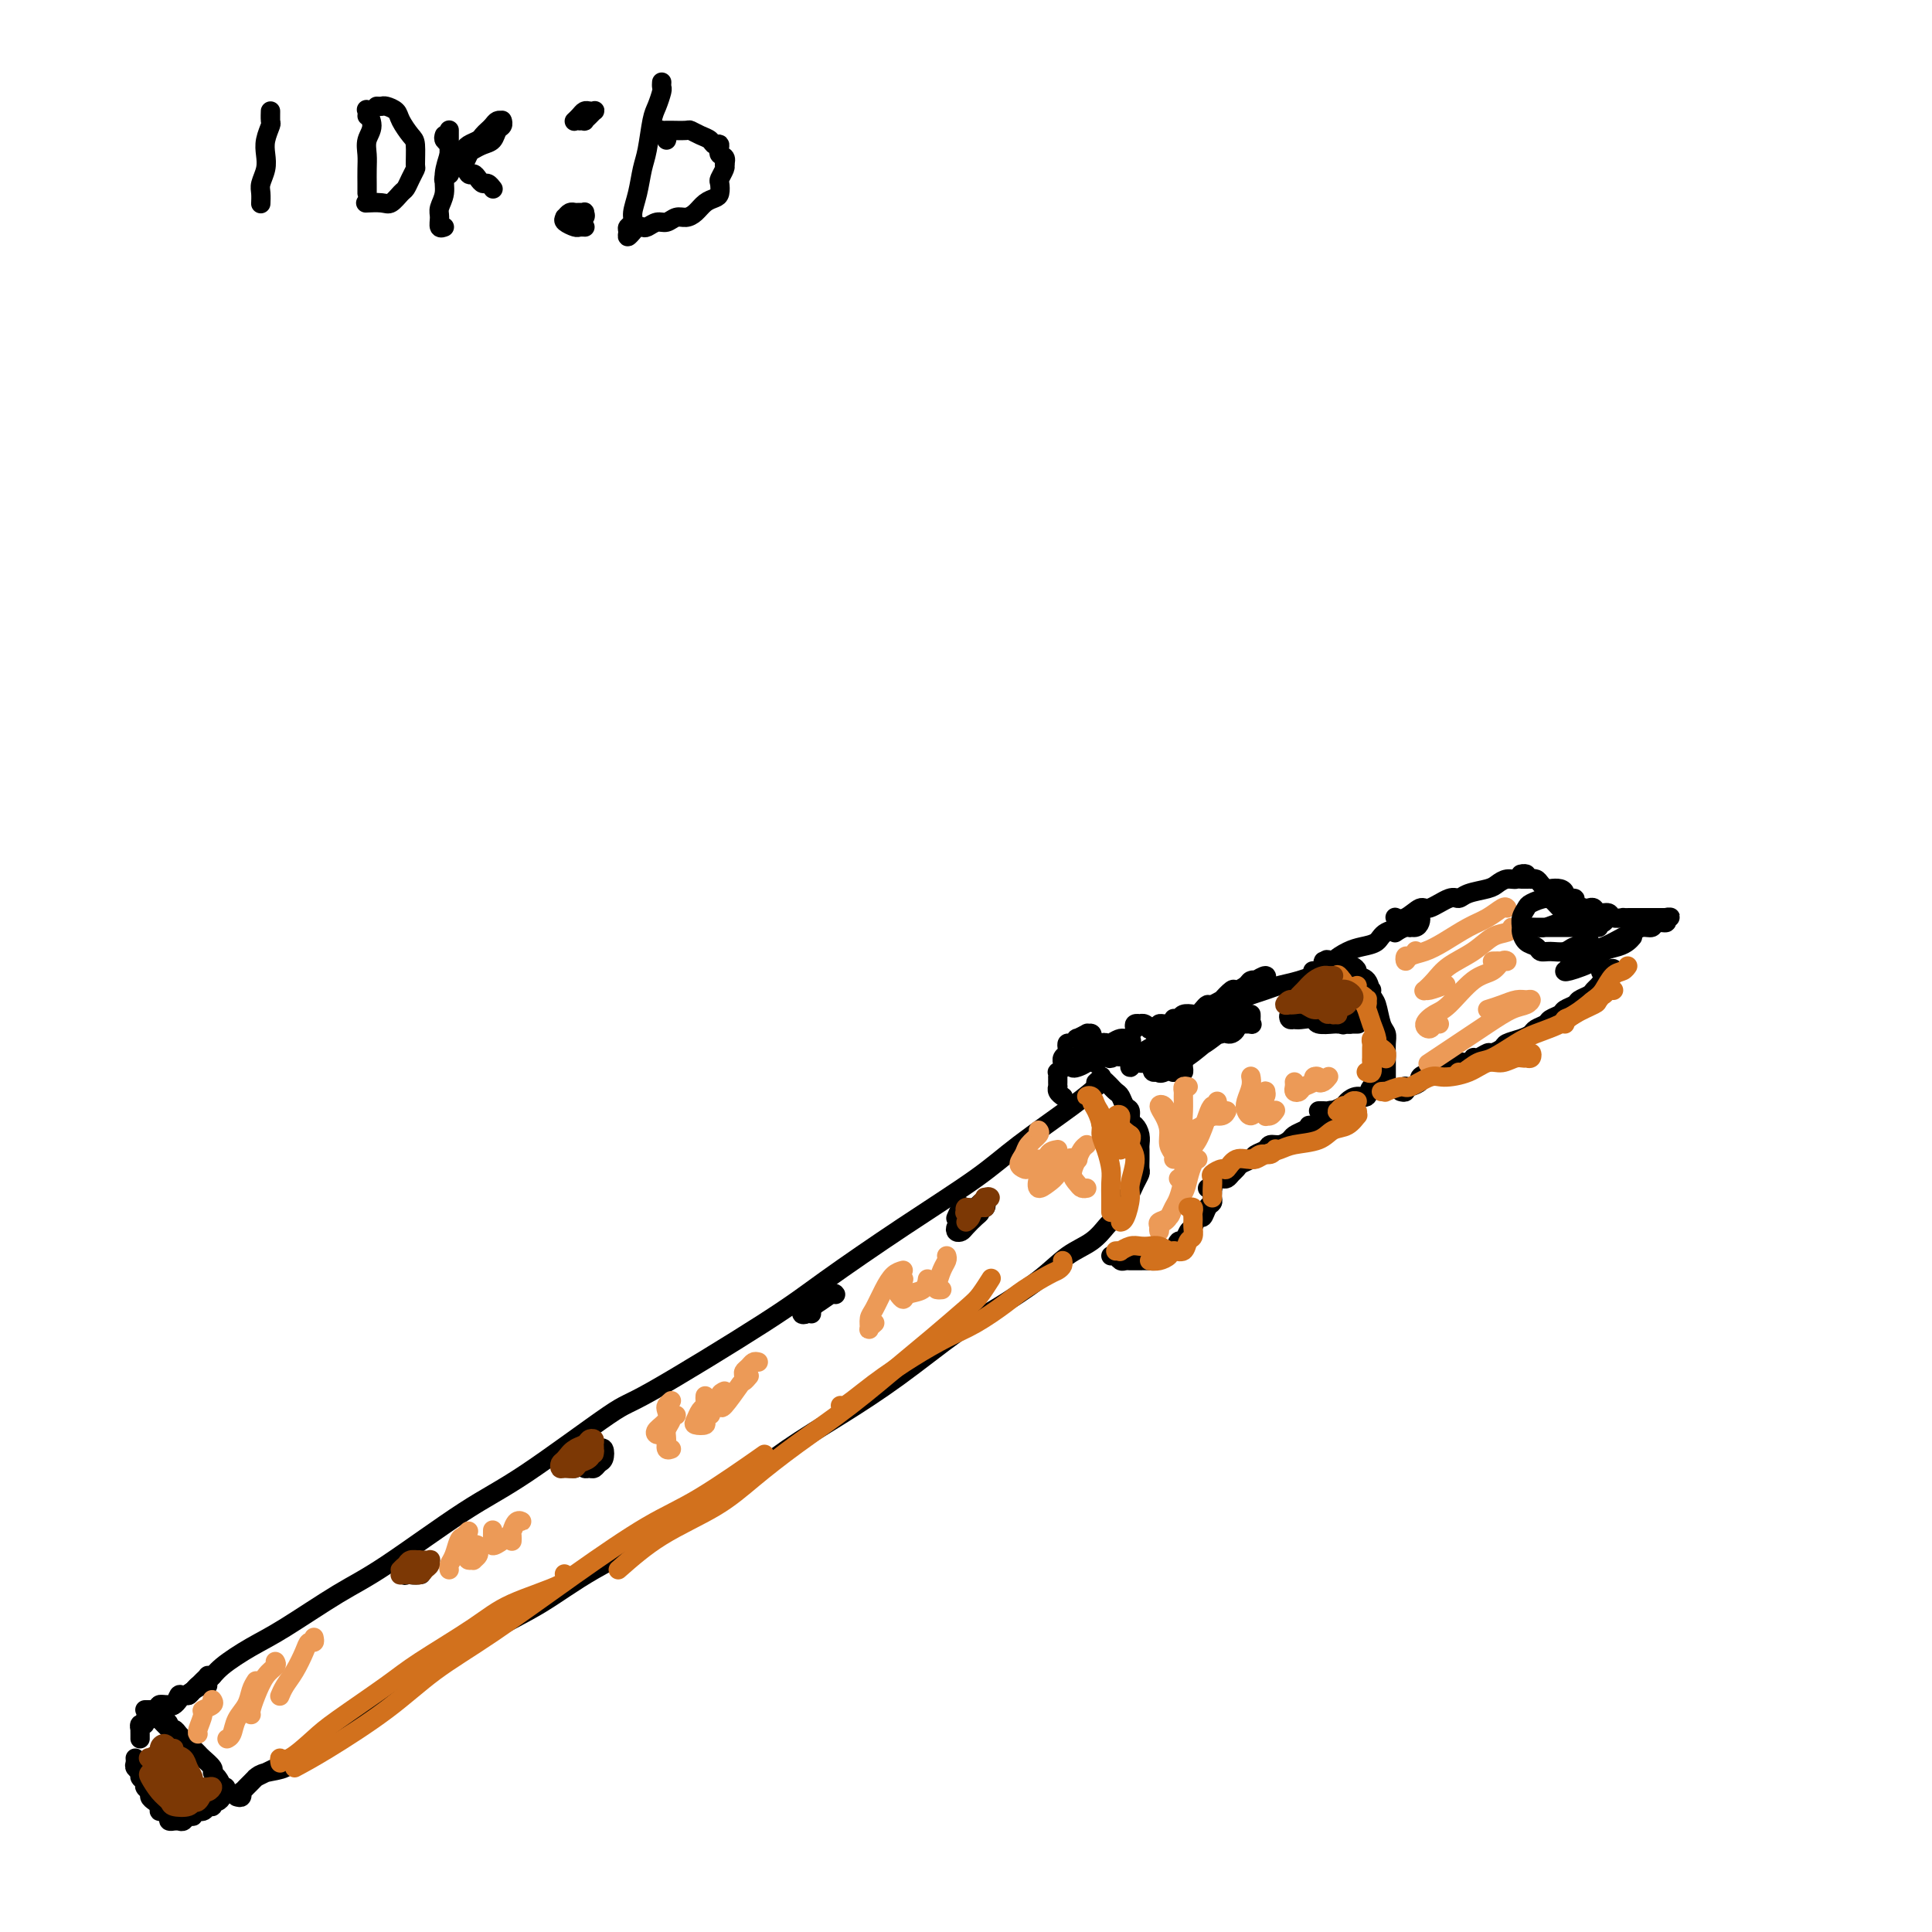<svg viewBox='0 0 400 400' version='1.1' xmlns='http://www.w3.org/2000/svg' xmlns:xlink='http://www.w3.org/1999/xlink'><g fill='none' stroke='rgb(0,0,0)' stroke-width='4' stroke-linecap='round' stroke-linejoin='round'><path d='M39,351c0.135,-0.260 0.270,-0.520 1,-1c0.730,-0.480 2.055,-1.181 3,-2c0.945,-0.819 1.509,-1.755 3,-3c1.491,-1.245 3.908,-2.797 6,-4c2.092,-1.203 3.860,-2.056 7,-4c3.140,-1.944 7.651,-4.977 11,-7c3.349,-2.023 5.537,-3.035 10,-6c4.463,-2.965 11.203,-7.884 16,-11c4.797,-3.116 7.653,-4.428 13,-8c5.347,-3.572 13.185,-9.403 17,-12c3.815,-2.597 3.607,-1.961 9,-5c5.393,-3.039 16.386,-9.754 23,-14c6.614,-4.246 8.849,-6.022 13,-9c4.151,-2.978 10.220,-7.159 16,-11c5.780,-3.841 11.273,-7.341 15,-10c3.727,-2.659 5.690,-4.476 9,-7c3.310,-2.524 7.968,-5.757 11,-8c3.032,-2.243 4.438,-3.498 5,-4c0.562,-0.502 0.281,-0.251 0,0'/><path d='M61,365c-0.261,-0.261 -0.521,-0.522 0,-1c0.521,-0.478 1.824,-1.175 3,-2c1.176,-0.825 2.225,-1.780 4,-3c1.775,-1.220 4.277,-2.704 6,-4c1.723,-1.296 2.666,-2.402 5,-4c2.334,-1.598 6.060,-3.687 10,-6c3.940,-2.313 8.094,-4.850 12,-7c3.906,-2.150 7.566,-3.914 11,-6c3.434,-2.086 6.644,-4.495 11,-7c4.356,-2.505 9.860,-5.106 15,-8c5.140,-2.894 9.917,-6.080 14,-9c4.083,-2.920 7.473,-5.573 11,-8c3.527,-2.427 7.191,-4.626 11,-7c3.809,-2.374 7.763,-4.922 12,-8c4.237,-3.078 8.755,-6.686 12,-9c3.245,-2.314 5.216,-3.334 8,-5c2.784,-1.666 6.382,-3.977 9,-6c2.618,-2.023 4.257,-3.758 6,-5c1.743,-1.242 3.591,-1.993 5,-3c1.409,-1.007 2.379,-2.271 3,-3c0.621,-0.729 0.892,-0.923 1,-1c0.108,-0.077 0.054,-0.039 0,0'/><path d='M232,252c0.024,-0.365 0.048,-0.730 0,-1c-0.048,-0.270 -0.167,-0.443 0,-1c0.167,-0.557 0.619,-1.496 1,-2c0.381,-0.504 0.691,-0.571 1,-1c0.309,-0.429 0.619,-1.218 1,-2c0.381,-0.782 0.834,-1.557 1,-2c0.166,-0.443 0.045,-0.555 0,-1c-0.045,-0.445 -0.015,-1.222 0,-2c0.015,-0.778 0.014,-1.555 0,-2c-0.014,-0.445 -0.041,-0.557 0,-1c0.041,-0.443 0.152,-1.217 0,-2c-0.152,-0.783 -0.566,-1.576 -1,-2c-0.434,-0.424 -0.890,-0.481 -1,-1c-0.110,-0.519 0.124,-1.502 0,-2c-0.124,-0.498 -0.607,-0.511 -1,-1c-0.393,-0.489 -0.696,-1.454 -1,-2c-0.304,-0.546 -0.607,-0.672 -1,-1c-0.393,-0.328 -0.875,-0.860 -1,-1c-0.125,-0.140 0.106,0.110 0,0c-0.106,-0.110 -0.551,-0.579 -1,-1c-0.449,-0.421 -0.904,-0.793 -1,-1c-0.096,-0.207 0.166,-0.248 0,0c-0.166,0.248 -0.762,0.785 -1,1c-0.238,0.215 -0.119,0.107 0,0'/><path d='M220,227c0.113,0.081 0.226,0.163 0,0c-0.226,-0.163 -0.793,-0.569 -1,-1c-0.207,-0.431 -0.056,-0.885 0,-1c0.056,-0.115 0.015,0.109 0,0c-0.015,-0.109 -0.005,-0.550 0,-1c0.005,-0.450 0.005,-0.908 0,-1c-0.005,-0.092 -0.016,0.182 0,0c0.016,-0.182 0.057,-0.818 0,-1c-0.057,-0.182 -0.212,0.092 0,0c0.212,-0.092 0.793,-0.550 1,-1c0.207,-0.450 0.042,-0.894 0,-1c-0.042,-0.106 0.041,0.125 0,0c-0.041,-0.125 -0.204,-0.607 0,-1c0.204,-0.393 0.777,-0.698 1,-1c0.223,-0.302 0.096,-0.602 0,-1c-0.096,-0.398 -0.162,-0.895 0,-1c0.162,-0.105 0.550,0.182 1,0c0.450,-0.182 0.962,-0.834 1,-1c0.038,-0.166 -0.396,0.156 0,0c0.396,-0.156 1.623,-0.788 2,-1c0.377,-0.212 -0.095,-0.005 0,0c0.095,0.005 0.756,-0.191 1,0c0.244,0.191 0.070,0.769 0,1c-0.070,0.231 -0.035,0.116 0,0'/><path d='M230,260c0.333,-0.113 0.667,-0.227 1,0c0.333,0.227 0.666,0.793 1,1c0.334,0.207 0.671,0.055 1,0c0.329,-0.055 0.652,-0.014 1,0c0.348,0.014 0.722,0.001 1,0c0.278,-0.001 0.459,0.009 1,0c0.541,-0.009 1.440,-0.039 2,0c0.560,0.039 0.780,0.146 1,0c0.220,-0.146 0.440,-0.545 1,-1c0.560,-0.455 1.459,-0.966 2,-1c0.541,-0.034 0.722,0.410 1,0c0.278,-0.410 0.652,-1.673 1,-2c0.348,-0.327 0.671,0.282 1,0c0.329,-0.282 0.665,-1.455 1,-2c0.335,-0.545 0.668,-0.460 1,-1c0.332,-0.540 0.663,-1.703 1,-2c0.337,-0.297 0.679,0.271 1,0c0.321,-0.271 0.622,-1.383 1,-2c0.378,-0.617 0.833,-0.740 1,-1c0.167,-0.260 0.046,-0.658 0,-1c-0.046,-0.342 -0.016,-0.627 0,-1c0.016,-0.373 0.018,-0.832 0,-1c-0.018,-0.168 -0.056,-0.045 0,0c0.056,0.045 0.207,0.012 0,0c-0.207,-0.012 -0.774,-0.003 -1,0c-0.226,0.003 -0.113,0.002 0,0'/><path d='M235,213c-0.119,-0.421 -0.238,-0.841 0,-1c0.238,-0.159 0.833,-0.056 1,0c0.167,0.056 -0.095,0.067 0,0c0.095,-0.067 0.547,-0.210 1,0c0.453,0.210 0.906,0.775 1,1c0.094,0.225 -0.171,0.112 0,0c0.171,-0.112 0.777,-0.222 1,0c0.223,0.222 0.064,0.778 0,1c-0.064,0.222 -0.032,0.111 0,0'/><path d='M240,213c-0.081,-0.425 -0.161,-0.850 0,-1c0.161,-0.150 0.564,-0.026 1,0c0.436,0.026 0.905,-0.044 1,0c0.095,0.044 -0.183,0.204 0,0c0.183,-0.204 0.826,-0.773 1,-1c0.174,-0.227 -0.122,-0.113 0,0c0.122,0.113 0.663,0.224 1,0c0.337,-0.224 0.472,-0.782 1,-1c0.528,-0.218 1.450,-0.096 2,0c0.550,0.096 0.730,0.165 1,0c0.270,-0.165 0.631,-0.564 1,-1c0.369,-0.436 0.747,-0.909 1,-1c0.253,-0.091 0.381,0.201 1,0c0.619,-0.201 1.728,-0.894 2,-1c0.272,-0.106 -0.292,0.374 0,0c0.292,-0.374 1.442,-1.603 2,-2c0.558,-0.397 0.526,0.039 1,0c0.474,-0.039 1.455,-0.551 2,-1c0.545,-0.449 0.654,-0.835 1,-1c0.346,-0.165 0.930,-0.111 1,0c0.070,0.111 -0.373,0.277 0,0c0.373,-0.277 1.562,-0.998 2,-1c0.438,-0.002 0.125,0.714 0,1c-0.125,0.286 -0.063,0.143 0,0'/><path d='M251,244c0.334,0.006 0.667,0.013 1,0c0.333,-0.013 0.665,-0.045 1,0c0.335,0.045 0.671,0.167 1,0c0.329,-0.167 0.650,-0.622 1,-1c0.350,-0.378 0.728,-0.678 1,-1c0.272,-0.322 0.439,-0.665 1,-1c0.561,-0.335 1.515,-0.663 2,-1c0.485,-0.337 0.501,-0.682 1,-1c0.499,-0.318 1.481,-0.610 2,-1c0.519,-0.390 0.576,-0.878 1,-1c0.424,-0.122 1.215,0.122 2,0c0.785,-0.122 1.563,-0.610 2,-1c0.437,-0.390 0.532,-0.683 1,-1c0.468,-0.317 1.310,-0.658 2,-1c0.690,-0.342 1.229,-0.684 2,-1c0.771,-0.316 1.773,-0.607 2,-1c0.227,-0.393 -0.320,-0.890 0,-1c0.320,-0.110 1.508,0.167 2,0c0.492,-0.167 0.289,-0.777 0,-1c-0.289,-0.223 -0.665,-0.060 -1,0c-0.335,0.060 -0.629,0.016 -1,0c-0.371,-0.016 -0.820,-0.005 -1,0c-0.180,0.005 -0.090,0.002 0,0'/><path d='M243,222c-0.083,0.006 -0.166,0.012 0,0c0.166,-0.012 0.580,-0.041 1,0c0.420,0.041 0.844,0.152 1,0c0.156,-0.152 0.043,-0.566 0,-1c-0.043,-0.434 -0.016,-0.888 0,-1c0.016,-0.112 0.019,0.118 0,0c-0.019,-0.118 -0.061,-0.583 0,-1c0.061,-0.417 0.226,-0.788 0,-1c-0.226,-0.212 -0.841,-0.267 -1,0c-0.159,0.267 0.140,0.856 0,1c-0.140,0.144 -0.718,-0.157 -1,0c-0.282,0.157 -0.268,0.773 0,1c0.268,0.227 0.791,0.065 1,0c0.209,-0.065 0.105,-0.032 0,0'/><path d='M257,212c-0.288,0.000 -0.577,0.000 -1,0c-0.423,-0.000 -0.982,-0.000 -1,0c-0.018,0.000 0.503,0.001 1,0c0.497,-0.001 0.970,-0.003 1,0c0.030,0.003 -0.384,0.011 0,0c0.384,-0.011 1.567,-0.041 2,0c0.433,0.041 0.116,0.155 0,0c-0.116,-0.155 -0.031,-0.577 0,-1c0.031,-0.423 0.008,-0.845 0,-1c-0.008,-0.155 -0.002,-0.042 0,0c0.002,0.042 0.001,0.012 0,0c-0.001,-0.012 -0.000,-0.006 0,0'/><path d='M272,207c0.032,-0.536 0.064,-1.072 0,-1c-0.064,0.072 -0.224,0.751 0,1c0.224,0.249 0.833,0.069 1,0c0.167,-0.069 -0.109,-0.025 0,0c0.109,0.025 0.604,0.033 1,0c0.396,-0.033 0.695,-0.106 1,0c0.305,0.106 0.616,0.393 1,0c0.384,-0.393 0.842,-1.464 1,-2c0.158,-0.536 0.015,-0.537 0,-1c-0.015,-0.463 0.097,-1.389 0,-2c-0.097,-0.611 -0.404,-0.908 -1,-1c-0.596,-0.092 -1.480,0.021 -2,0c-0.520,-0.021 -0.677,-0.177 -1,0c-0.323,0.177 -0.811,0.688 -1,1c-0.189,0.312 -0.080,0.424 0,1c0.080,0.576 0.130,1.617 0,2c-0.130,0.383 -0.442,0.110 0,0c0.442,-0.110 1.636,-0.057 2,0c0.364,0.057 -0.103,0.117 0,0c0.103,-0.117 0.775,-0.411 1,-1c0.225,-0.589 0.004,-1.474 0,-2c-0.004,-0.526 0.208,-0.692 0,-1c-0.208,-0.308 -0.836,-0.758 -1,-1c-0.164,-0.242 0.138,-0.276 0,0c-0.138,0.276 -0.714,0.861 -1,1c-0.286,0.139 -0.283,-0.169 0,0c0.283,0.169 0.845,0.815 1,1c0.155,0.185 -0.099,-0.090 0,0c0.099,0.090 0.549,0.545 1,1'/><path d='M275,203c0.744,0.044 1.103,0.156 1,0c-0.103,-0.156 -0.667,-0.578 -1,-1c-0.333,-0.422 -0.436,-0.844 -1,-1c-0.564,-0.156 -1.590,-0.044 -2,0c-0.410,0.044 -0.205,0.022 0,0'/><path d='M254,214c0.314,0.077 0.628,0.154 1,0c0.372,-0.154 0.800,-0.537 1,-1c0.200,-0.463 0.170,-1.004 0,-1c-0.170,0.004 -0.481,0.554 -1,1c-0.519,0.446 -1.246,0.787 -2,1c-0.754,0.213 -1.535,0.296 -3,1c-1.465,0.704 -3.615,2.027 -5,3c-1.385,0.973 -2.004,1.594 -3,2c-0.996,0.406 -2.369,0.596 -3,1c-0.631,0.404 -0.519,1.021 0,1c0.519,-0.021 1.445,-0.682 2,-1c0.555,-0.318 0.740,-0.295 2,-1c1.260,-0.705 3.596,-2.140 5,-3c1.404,-0.860 1.877,-1.146 3,-2c1.123,-0.854 2.898,-2.275 4,-3c1.102,-0.725 1.532,-0.754 2,-1c0.468,-0.246 0.974,-0.707 1,-1c0.026,-0.293 -0.429,-0.416 -1,0c-0.571,0.416 -1.259,1.373 -2,2c-0.741,0.627 -1.534,0.924 -3,2c-1.466,1.076 -3.604,2.929 -5,4c-1.396,1.071 -2.050,1.359 -3,2c-0.950,0.641 -2.195,1.633 -3,2c-0.805,0.367 -1.168,0.107 -1,0c0.168,-0.107 0.867,-0.063 1,0c0.133,0.063 -0.300,0.143 1,-1c1.300,-1.143 4.335,-3.511 6,-5c1.665,-1.489 1.962,-2.100 3,-3c1.038,-0.900 2.818,-2.088 4,-3c1.182,-0.912 1.766,-1.546 2,-2c0.234,-0.454 0.117,-0.727 0,-1'/><path d='M257,207c2.158,-2.481 -0.447,-1.184 -2,0c-1.553,1.184 -2.055,2.253 -3,3c-0.945,0.747 -2.334,1.171 -4,2c-1.666,0.829 -3.609,2.062 -5,3c-1.391,0.938 -2.229,1.580 -3,2c-0.771,0.420 -1.473,0.618 -2,1c-0.527,0.382 -0.878,0.947 -1,1c-0.122,0.053 -0.015,-0.405 1,-1c1.015,-0.595 2.938,-1.327 4,-2c1.062,-0.673 1.264,-1.288 2,-2c0.736,-0.712 2.006,-1.520 3,-2c0.994,-0.480 1.712,-0.630 2,-1c0.288,-0.370 0.146,-0.959 0,-1c-0.146,-0.041 -0.294,0.466 -1,1c-0.706,0.534 -1.968,1.094 -3,2c-1.032,0.906 -1.832,2.157 -3,3c-1.168,0.843 -2.703,1.279 -4,2c-1.297,0.721 -2.356,1.726 -3,2c-0.644,0.274 -0.874,-0.183 -1,0c-0.126,0.183 -0.150,1.006 0,1c0.150,-0.006 0.474,-0.842 1,-1c0.526,-0.158 1.256,0.360 2,0c0.744,-0.360 1.503,-1.599 2,-2c0.497,-0.401 0.734,0.035 1,0c0.266,-0.035 0.563,-0.543 1,-1c0.437,-0.457 1.015,-0.865 1,-1c-0.015,-0.135 -0.623,0.002 -1,0c-0.377,-0.002 -0.524,-0.145 -1,0c-0.476,0.145 -1.282,0.577 -2,1c-0.718,0.423 -1.348,0.835 -2,1c-0.652,0.165 -1.326,0.082 -2,0'/><path d='M234,218c-3.890,1.640 -2.115,0.239 -2,0c0.115,-0.239 -1.430,0.684 -2,1c-0.570,0.316 -0.165,0.024 0,0c0.165,-0.024 0.090,0.219 0,0c-0.090,-0.219 -0.195,-0.900 0,-1c0.195,-0.100 0.690,0.380 1,0c0.310,-0.380 0.434,-1.619 1,-2c0.566,-0.381 1.572,0.096 2,0c0.428,-0.096 0.277,-0.765 0,-1c-0.277,-0.235 -0.679,-0.036 -1,0c-0.321,0.036 -0.562,-0.092 -1,0c-0.438,0.092 -1.075,0.403 -2,1c-0.925,0.597 -2.138,1.480 -3,2c-0.862,0.520 -1.372,0.676 -2,1c-0.628,0.324 -1.373,0.816 -2,1c-0.627,0.184 -1.135,0.060 -1,0c0.135,-0.060 0.914,-0.057 1,0c0.086,0.057 -0.522,0.170 0,0c0.522,-0.170 2.175,-0.621 3,-1c0.825,-0.379 0.821,-0.687 1,-1c0.179,-0.313 0.540,-0.631 1,-1c0.460,-0.369 1.021,-0.789 1,-1c-0.021,-0.211 -0.622,-0.211 -1,0c-0.378,0.211 -0.533,0.635 -1,1c-0.467,0.365 -1.247,0.673 -2,1c-0.753,0.327 -1.478,0.674 -2,1c-0.522,0.326 -0.842,0.632 -1,1c-0.158,0.368 -0.156,0.800 0,1c0.156,0.200 0.465,0.169 1,0c0.535,-0.169 1.296,-0.477 2,-1c0.704,-0.523 1.352,-1.262 2,-2'/><path d='M227,218c0.999,-0.461 0.996,-0.613 1,-1c0.004,-0.387 0.015,-1.007 0,-1c-0.015,0.007 -0.057,0.643 0,1c0.057,0.357 0.211,0.436 0,1c-0.211,0.564 -0.788,1.613 -1,2c-0.212,0.387 -0.061,0.110 0,0c0.061,-0.110 0.030,-0.055 0,0'/><path d='M203,250c0.397,0.106 0.793,0.212 1,0c0.207,-0.212 0.224,-0.744 0,-1c-0.224,-0.256 -0.691,-0.238 -1,0c-0.309,0.238 -0.462,0.694 -1,1c-0.538,0.306 -1.461,0.461 -2,1c-0.539,0.539 -0.692,1.463 -1,2c-0.308,0.537 -0.769,0.687 -1,1c-0.231,0.313 -0.230,0.789 0,1c0.230,0.211 0.689,0.158 1,0c0.311,-0.158 0.474,-0.421 1,-1c0.526,-0.579 1.416,-1.475 2,-2c0.584,-0.525 0.861,-0.679 1,-1c0.139,-0.321 0.139,-0.811 0,-1c-0.139,-0.189 -0.416,-0.078 -1,0c-0.584,0.078 -1.476,0.124 -2,0c-0.524,-0.124 -0.679,-0.418 -1,0c-0.321,0.418 -0.806,1.548 -1,2c-0.194,0.452 -0.097,0.226 0,0'/><path d='M173,268c-0.134,-0.204 -0.268,-0.408 -1,0c-0.732,0.408 -2.064,1.427 -3,2c-0.936,0.573 -1.478,0.701 -2,1c-0.522,0.299 -1.026,0.771 -1,1c0.026,0.229 0.581,0.215 1,0c0.419,-0.215 0.701,-0.632 1,-1c0.299,-0.368 0.613,-0.688 1,-1c0.387,-0.312 0.846,-0.617 1,-1c0.154,-0.383 0.003,-0.846 0,-1c-0.003,-0.154 0.143,-0.000 0,0c-0.143,0.000 -0.574,-0.154 -1,0c-0.426,0.154 -0.846,0.616 -1,1c-0.154,0.384 -0.041,0.691 0,1c0.041,0.309 0.011,0.622 0,1c-0.011,0.378 -0.003,0.822 0,1c0.003,0.178 0.002,0.089 0,0'/><path d='M125,302c-0.026,-0.429 -0.053,-0.858 0,-1c0.053,-0.142 0.185,0.004 0,0c-0.185,-0.004 -0.688,-0.159 -1,0c-0.312,0.159 -0.435,0.632 -1,1c-0.565,0.368 -1.574,0.631 -2,1c-0.426,0.369 -0.268,0.843 0,1c0.268,0.157 0.647,-0.004 1,0c0.353,0.004 0.680,0.173 1,0c0.320,-0.173 0.634,-0.687 1,-1c0.366,-0.313 0.785,-0.425 1,-1c0.215,-0.575 0.227,-1.611 0,-2c-0.227,-0.389 -0.691,-0.130 -1,0c-0.309,0.130 -0.461,0.129 -1,0c-0.539,-0.129 -1.465,-0.388 -2,0c-0.535,0.388 -0.680,1.424 -1,2c-0.320,0.576 -0.817,0.694 -1,1c-0.183,0.306 -0.052,0.802 0,1c0.052,0.198 0.026,0.099 0,0'/><path d='M87,323c-0.340,-0.091 -0.681,-0.181 -1,0c-0.319,0.181 -0.618,0.634 -1,1c-0.382,0.366 -0.849,0.645 -1,1c-0.151,0.355 0.012,0.785 0,1c-0.012,0.215 -0.200,0.215 0,0c0.200,-0.215 0.787,-0.646 1,-1c0.213,-0.354 0.053,-0.632 0,-1c-0.053,-0.368 -0.000,-0.828 0,-1c0.000,-0.172 -0.053,-0.057 0,0c0.053,0.057 0.212,0.058 0,0c-0.212,-0.058 -0.795,-0.173 -1,0c-0.205,0.173 -0.030,0.635 0,1c0.030,0.365 -0.083,0.634 0,1c0.083,0.366 0.362,0.830 1,1c0.638,0.170 1.633,0.046 2,0c0.367,-0.046 0.105,-0.013 0,0c-0.105,0.013 -0.052,0.007 0,0'/><path d='M44,347c-0.455,0.032 -0.909,0.064 -1,0c-0.091,-0.064 0.183,-0.225 0,0c-0.183,0.225 -0.823,0.835 -1,1c-0.177,0.165 0.107,-0.114 0,0c-0.107,0.114 -0.606,0.622 -1,1c-0.394,0.378 -0.683,0.627 -1,1c-0.317,0.373 -0.662,0.870 -1,1c-0.338,0.130 -0.668,-0.109 -1,0c-0.332,0.109 -0.667,0.564 -1,1c-0.333,0.436 -0.663,0.853 -1,1c-0.337,0.147 -0.682,0.025 -1,0c-0.318,-0.025 -0.611,0.046 -1,0c-0.389,-0.046 -0.874,-0.208 -1,0c-0.126,0.208 0.106,0.788 0,1c-0.106,0.212 -0.551,0.057 -1,0c-0.449,-0.057 -0.904,-0.015 -1,0c-0.096,0.015 0.166,0.004 0,0c-0.166,-0.004 -0.762,-0.001 -1,0c-0.238,0.001 -0.119,0.001 0,0'/><path d='M43,349c-0.449,-0.006 -0.897,-0.011 -1,0c-0.103,0.011 0.141,0.039 0,0c-0.141,-0.039 -0.667,-0.147 -1,0c-0.333,0.147 -0.472,0.547 -1,1c-0.528,0.453 -1.446,0.959 -2,1c-0.554,0.041 -0.745,-0.382 -1,0c-0.255,0.382 -0.575,1.569 -1,2c-0.425,0.431 -0.954,0.105 -1,0c-0.046,-0.105 0.390,0.009 0,0c-0.390,-0.009 -1.606,-0.142 -2,0c-0.394,0.142 0.034,0.559 0,1c-0.034,0.441 -0.530,0.907 -1,1c-0.470,0.093 -0.914,-0.186 -1,0c-0.086,0.186 0.187,0.839 0,1c-0.187,0.161 -0.835,-0.168 -1,0c-0.165,0.168 0.152,0.832 0,1c-0.152,0.168 -0.773,-0.162 -1,0c-0.227,0.162 -0.061,0.814 0,1c0.061,0.186 0.016,-0.094 0,0c-0.016,0.094 -0.004,0.564 0,1c0.004,0.436 0.001,0.839 0,1c-0.001,0.161 -0.001,0.081 0,0'/><path d='M28,364c0.033,0.333 0.065,0.667 0,1c-0.065,0.333 -0.229,0.667 0,1c0.229,0.333 0.850,0.667 1,1c0.150,0.333 -0.171,0.667 0,1c0.171,0.333 0.833,0.667 1,1c0.167,0.333 -0.162,0.666 0,1c0.162,0.334 0.813,0.668 1,1c0.187,0.332 -0.091,0.663 0,1c0.091,0.337 0.550,0.682 1,1c0.450,0.318 0.890,0.611 1,1c0.110,0.389 -0.110,0.875 0,1c0.110,0.125 0.551,-0.110 1,0c0.449,0.110 0.908,0.565 1,1c0.092,0.435 -0.183,0.850 0,1c0.183,0.150 0.822,0.036 1,0c0.178,-0.036 -0.106,0.005 0,0c0.106,-0.005 0.601,-0.058 1,0c0.399,0.058 0.702,0.227 1,0c0.298,-0.227 0.590,-0.849 1,-1c0.410,-0.151 0.937,0.171 1,0c0.063,-0.171 -0.338,-0.834 0,-1c0.338,-0.166 1.414,0.167 2,0c0.586,-0.167 0.683,-0.832 1,-1c0.317,-0.168 0.856,0.162 1,0c0.144,-0.162 -0.106,-0.817 0,-1c0.106,-0.183 0.567,0.104 1,0c0.433,-0.104 0.838,-0.601 1,-1c0.162,-0.399 0.081,-0.699 0,-1'/><path d='M46,371c1.536,-1.183 0.375,-1.142 0,-1c-0.375,0.142 0.036,0.385 0,0c-0.036,-0.385 -0.520,-1.399 -1,-2c-0.480,-0.601 -0.955,-0.791 -1,-1c-0.045,-0.209 0.339,-0.437 0,-1c-0.339,-0.563 -1.400,-1.460 -2,-2c-0.600,-0.540 -0.738,-0.722 -1,-1c-0.262,-0.278 -0.647,-0.653 -1,-1c-0.353,-0.347 -0.673,-0.667 -1,-1c-0.327,-0.333 -0.661,-0.681 -1,-1c-0.339,-0.319 -0.682,-0.611 -1,-1c-0.318,-0.389 -0.611,-0.874 -1,-1c-0.389,-0.126 -0.876,0.109 -1,0c-0.124,-0.109 0.113,-0.562 0,-1c-0.113,-0.438 -0.577,-0.860 -1,-1c-0.423,-0.140 -0.807,0.001 -1,0c-0.193,-0.001 -0.196,-0.145 0,0c0.196,0.145 0.591,0.577 1,1c0.409,0.423 0.831,0.835 1,1c0.169,0.165 0.084,0.082 0,0'/><path d='M49,372c0.416,0.120 0.833,0.239 1,0c0.167,-0.239 0.086,-0.838 0,-1c-0.086,-0.162 -0.177,0.111 0,0c0.177,-0.111 0.622,-0.606 1,-1c0.378,-0.394 0.690,-0.686 1,-1c0.310,-0.314 0.618,-0.650 1,-1c0.382,-0.350 0.839,-0.713 2,-1c1.161,-0.287 3.024,-0.496 4,-1c0.976,-0.504 1.063,-1.302 2,-2c0.937,-0.698 2.725,-1.298 4,-2c1.275,-0.702 2.038,-1.508 3,-2c0.962,-0.492 2.124,-0.669 3,-1c0.876,-0.331 1.468,-0.816 2,-1c0.532,-0.184 1.005,-0.068 1,0c-0.005,0.068 -0.489,0.087 -1,0c-0.511,-0.087 -1.050,-0.280 -2,0c-0.950,0.280 -2.311,1.031 -4,2c-1.689,0.969 -3.706,2.154 -5,3c-1.294,0.846 -1.863,1.351 -3,2c-1.137,0.649 -2.841,1.442 -4,2c-1.159,0.558 -1.774,0.881 -2,1c-0.226,0.119 -0.065,0.034 0,0c0.065,-0.034 0.032,-0.017 0,0'/><path d='M253,209c-0.058,-0.416 -0.115,-0.832 0,-1c0.115,-0.168 0.404,-0.086 1,0c0.596,0.086 1.499,0.178 2,0c0.501,-0.178 0.600,-0.624 1,-1c0.400,-0.376 1.102,-0.681 2,-1c0.898,-0.319 1.993,-0.651 3,-1c1.007,-0.349 1.925,-0.713 3,-1c1.075,-0.287 2.307,-0.497 4,-1c1.693,-0.503 3.847,-1.300 5,-2c1.153,-0.700 1.304,-1.304 2,-2c0.696,-0.696 1.938,-1.483 3,-2c1.062,-0.517 1.944,-0.765 3,-1c1.056,-0.235 2.286,-0.458 3,-1c0.714,-0.542 0.913,-1.404 2,-2c1.087,-0.596 3.062,-0.928 4,-1c0.938,-0.072 0.837,0.114 1,0c0.163,-0.114 0.588,-0.529 1,-1c0.412,-0.471 0.811,-0.998 1,-1c0.189,-0.002 0.170,0.522 0,1c-0.170,0.478 -0.489,0.912 -1,1c-0.511,0.088 -1.215,-0.169 -2,0c-0.785,0.169 -1.653,0.762 -2,1c-0.347,0.238 -0.174,0.119 0,0'/><path d='M268,211c-0.389,0.105 -0.778,0.211 -1,0c-0.222,-0.211 -0.276,-0.737 0,-1c0.276,-0.263 0.884,-0.263 1,0c0.116,0.263 -0.260,0.788 0,1c0.260,0.212 1.155,0.109 2,0c0.845,-0.109 1.641,-0.225 2,0c0.359,0.225 0.280,0.792 1,1c0.720,0.208 2.239,0.056 3,0c0.761,-0.056 0.764,-0.015 1,0c0.236,0.015 0.705,0.004 1,0c0.295,-0.004 0.416,-0.001 1,0c0.584,0.001 1.632,0.001 2,0c0.368,-0.001 0.057,-0.003 0,0c-0.057,0.003 0.139,0.011 0,0c-0.139,-0.011 -0.614,-0.039 -1,0c-0.386,0.039 -0.683,0.147 -1,0c-0.317,-0.147 -0.655,-0.547 -1,-1c-0.345,-0.453 -0.695,-0.958 -1,-1c-0.305,-0.042 -0.563,0.380 -1,0c-0.437,-0.380 -1.053,-1.563 -1,-2c0.053,-0.437 0.776,-0.128 1,0c0.224,0.128 -0.052,0.074 0,0c0.052,-0.074 0.431,-0.167 1,0c0.569,0.167 1.326,0.596 2,1c0.674,0.404 1.264,0.785 2,1c0.736,0.215 1.618,0.266 2,0c0.382,-0.266 0.265,-0.847 0,-1c-0.265,-0.153 -0.679,0.124 -1,0c-0.321,-0.124 -0.548,-0.649 -1,-1c-0.452,-0.351 -1.129,-0.529 -2,-1c-0.871,-0.471 -1.935,-1.236 -3,-2'/><path d='M276,205c-1.257,-0.744 -0.898,-0.103 -1,0c-0.102,0.103 -0.665,-0.333 -1,0c-0.335,0.333 -0.443,1.435 0,2c0.443,0.565 1.438,0.595 2,1c0.562,0.405 0.690,1.186 1,2c0.310,0.814 0.803,1.661 1,2c0.197,0.339 0.099,0.169 0,0'/><path d='M271,233c0.366,-0.054 0.732,-0.109 1,0c0.268,0.109 0.438,0.380 1,0c0.562,-0.380 1.515,-1.413 2,-2c0.485,-0.587 0.501,-0.730 1,-1c0.499,-0.270 1.480,-0.669 2,-1c0.520,-0.331 0.578,-0.595 1,-1c0.422,-0.405 1.208,-0.949 2,-1c0.792,-0.051 1.589,0.393 2,0c0.411,-0.393 0.436,-1.622 1,-2c0.564,-0.378 1.667,0.095 2,0c0.333,-0.095 -0.103,-0.756 0,-1c0.103,-0.244 0.744,-0.070 1,0c0.256,0.070 0.128,0.035 0,0'/><path d='M287,223c-0.000,-0.470 -0.000,-0.941 0,-1c0.000,-0.059 0.001,0.293 0,0c-0.001,-0.293 -0.003,-1.231 0,-2c0.003,-0.769 0.012,-1.369 0,-2c-0.012,-0.631 -0.045,-1.294 0,-2c0.045,-0.706 0.168,-1.453 0,-2c-0.168,-0.547 -0.627,-0.892 -1,-2c-0.373,-1.108 -0.659,-2.979 -1,-4c-0.341,-1.021 -0.735,-1.191 -1,-2c-0.265,-0.809 -0.400,-2.256 -1,-3c-0.600,-0.744 -1.663,-0.784 -2,-1c-0.337,-0.216 0.054,-0.609 0,-1c-0.054,-0.391 -0.551,-0.781 -1,-1c-0.449,-0.219 -0.849,-0.266 -1,0c-0.151,0.266 -0.052,0.845 0,1c0.052,0.155 0.055,-0.112 0,0c-0.055,0.112 -0.170,0.605 0,1c0.170,0.395 0.625,0.694 1,1c0.375,0.306 0.672,0.620 1,1c0.328,0.380 0.688,0.827 1,1c0.312,0.173 0.575,0.071 1,0c0.425,-0.071 1.012,-0.112 1,0c-0.012,0.112 -0.621,0.376 -1,0c-0.379,-0.376 -0.526,-1.393 -1,-2c-0.474,-0.607 -1.273,-0.803 -2,-1c-0.727,-0.197 -1.380,-0.393 -2,-1c-0.620,-0.607 -1.205,-1.625 -2,-2c-0.795,-0.375 -1.798,-0.107 -2,0c-0.202,0.107 0.399,0.054 1,0'/><path d='M275,199c-1.022,-0.622 0.422,-0.178 1,0c0.578,0.178 0.289,0.089 0,0'/><path d='M290,226c0.419,0.112 0.838,0.223 1,0c0.162,-0.223 0.066,-0.781 0,-1c-0.066,-0.219 -0.103,-0.101 0,0c0.103,0.101 0.346,0.184 1,0c0.654,-0.184 1.719,-0.636 2,-1c0.281,-0.364 -0.221,-0.641 0,-1c0.221,-0.359 1.166,-0.799 2,-1c0.834,-0.201 1.558,-0.163 2,0c0.442,0.163 0.604,0.451 1,0c0.396,-0.451 1.027,-1.642 2,-2c0.973,-0.358 2.287,0.115 3,0c0.713,-0.115 0.825,-0.818 1,-1c0.175,-0.182 0.412,0.159 1,0c0.588,-0.159 1.526,-0.816 2,-1c0.474,-0.184 0.484,0.105 1,0c0.516,-0.105 1.538,-0.606 2,-1c0.462,-0.394 0.366,-0.683 1,-1c0.634,-0.317 2.000,-0.662 3,-1c1.000,-0.338 1.634,-0.668 2,-1c0.366,-0.332 0.464,-0.666 1,-1c0.536,-0.334 1.510,-0.667 2,-1c0.490,-0.333 0.498,-0.667 1,-1c0.502,-0.333 1.500,-0.667 2,-1c0.500,-0.333 0.501,-0.667 1,-1c0.499,-0.333 1.496,-0.666 2,-1c0.504,-0.334 0.516,-0.668 1,-1c0.484,-0.332 1.440,-0.663 2,-1c0.560,-0.337 0.725,-0.682 1,-1c0.275,-0.318 0.661,-0.611 1,-1c0.339,-0.389 0.630,-0.874 1,-1c0.370,-0.126 0.820,0.107 1,0c0.180,-0.107 0.090,-0.553 0,-1'/><path d='M333,202c2.578,-2.244 0.022,-1.356 -1,-1c-1.022,0.356 -0.511,0.178 0,0'/><path d='M289,190c-0.144,-0.065 -0.288,-0.130 0,0c0.288,0.130 1.008,0.456 2,0c0.992,-0.456 2.256,-1.694 3,-2c0.744,-0.306 0.969,0.321 2,0c1.031,-0.321 2.867,-1.591 4,-2c1.133,-0.409 1.563,0.044 2,0c0.437,-0.044 0.880,-0.585 2,-1c1.120,-0.415 2.915,-0.703 4,-1c1.085,-0.297 1.458,-0.601 2,-1c0.542,-0.399 1.252,-0.891 2,-1c0.748,-0.109 1.535,0.167 2,0c0.465,-0.167 0.609,-0.777 1,-1c0.391,-0.223 1.028,-0.060 1,0c-0.028,0.060 -0.722,0.017 -1,0c-0.278,-0.017 -0.139,-0.009 0,0'/><path d='M315,182c0.303,0.002 0.606,0.003 1,0c0.394,-0.003 0.879,-0.011 1,0c0.121,0.011 -0.123,0.042 0,0c0.123,-0.042 0.614,-0.155 1,0c0.386,0.155 0.668,0.580 1,1c0.332,0.420 0.714,0.834 1,1c0.286,0.166 0.477,0.082 1,0c0.523,-0.082 1.378,-0.163 2,0c0.622,0.163 1.011,0.569 1,1c-0.011,0.431 -0.420,0.886 0,1c0.420,0.114 1.671,-0.114 2,0c0.329,0.114 -0.264,0.571 0,1c0.264,0.429 1.384,0.832 2,1c0.616,0.168 0.727,0.101 1,0c0.273,-0.101 0.708,-0.237 1,0c0.292,0.237 0.441,0.848 1,1c0.559,0.152 1.529,-0.155 2,0c0.471,0.155 0.445,0.774 1,1c0.555,0.226 1.693,0.061 2,0c0.307,-0.061 -0.216,-0.016 0,0c0.216,0.016 1.171,0.004 2,0c0.829,-0.004 1.531,-0.001 2,0c0.469,0.001 0.704,0.000 1,0c0.296,-0.000 0.654,-0.000 1,0c0.346,0.000 0.681,0.000 1,0c0.319,-0.000 0.622,-0.000 1,0c0.378,0.000 0.833,0.000 1,0c0.167,-0.000 0.048,-0.000 0,0c-0.048,0.000 -0.024,0.000 0,0'/><path d='M345,190c1.672,-0.065 0.351,-0.229 0,0c-0.351,0.229 0.267,0.849 0,1c-0.267,0.151 -1.421,-0.168 -2,0c-0.579,0.168 -0.584,0.823 -1,1c-0.416,0.177 -1.242,-0.122 -2,0c-0.758,0.122 -1.449,0.666 -2,1c-0.551,0.334 -0.964,0.457 -2,1c-1.036,0.543 -2.695,1.505 -4,2c-1.305,0.495 -2.257,0.525 -3,1c-0.743,0.475 -1.277,1.397 -2,2c-0.723,0.603 -1.635,0.887 -2,1c-0.365,0.113 -0.182,0.057 0,0'/><path d='M338,194c-0.281,0.328 -0.562,0.656 -1,1c-0.438,0.344 -1.031,0.705 -2,1c-0.969,0.295 -2.312,0.524 -3,1c-0.688,0.476 -0.720,1.200 -2,2c-1.280,0.800 -3.806,1.677 -5,2c-1.194,0.323 -1.055,0.092 -1,0c0.055,-0.092 0.028,-0.046 0,0'/><path d='M56,25c-0.002,-0.252 -0.004,-0.503 0,-1c0.004,-0.497 0.015,-1.238 0,-1c-0.015,0.238 -0.056,1.456 0,2c0.056,0.544 0.207,0.415 0,1c-0.207,0.585 -0.774,1.885 -1,3c-0.226,1.115 -0.113,2.043 0,3c0.113,0.957 0.226,1.941 0,3c-0.226,1.059 -0.793,2.193 -1,3c-0.207,0.807 -0.056,1.289 0,2c0.056,0.711 0.015,1.653 0,2c-0.015,0.347 -0.004,0.099 0,0c0.004,-0.099 0.002,-0.050 0,0'/><path d='M76,24c0.038,-0.351 0.077,-0.702 0,-1c-0.077,-0.298 -0.269,-0.545 0,0c0.269,0.545 1.000,1.880 1,3c-0.000,1.120 -0.732,2.026 -1,3c-0.268,0.974 -0.072,2.016 0,3c0.072,0.984 0.019,1.910 0,3c-0.019,1.090 -0.005,2.344 0,3c0.005,0.656 0.001,0.715 0,1c-0.001,0.285 -0.000,0.796 0,1c0.000,0.204 0.000,0.102 0,0'/><path d='M78,22c0.366,0.020 0.731,0.040 1,0c0.269,-0.040 0.440,-0.140 1,0c0.560,0.140 1.509,0.521 2,1c0.491,0.479 0.525,1.055 1,2c0.475,0.945 1.392,2.259 2,3c0.608,0.741 0.906,0.910 1,2c0.094,1.090 -0.015,3.103 0,4c0.015,0.897 0.155,0.679 0,1c-0.155,0.321 -0.606,1.182 -1,2c-0.394,0.818 -0.730,1.592 -1,2c-0.270,0.408 -0.475,0.449 -1,1c-0.525,0.551 -1.370,1.612 -2,2c-0.630,0.388 -1.045,0.104 -2,0c-0.955,-0.104 -2.449,-0.028 -3,0c-0.551,0.028 -0.157,0.008 0,0c0.157,-0.008 0.079,-0.004 0,0'/><path d='M93,27c0.000,-0.066 0.000,-0.131 0,0c-0.000,0.131 -0.000,0.460 0,1c0.000,0.540 0.001,1.293 0,2c-0.001,0.707 -0.004,1.370 0,2c0.004,0.630 0.015,1.227 0,2c-0.015,0.773 -0.056,1.723 0,2c0.056,0.277 0.207,-0.118 0,0c-0.207,0.118 -0.774,0.748 -1,1c-0.226,0.252 -0.113,0.126 0,0'/><path d='M94,34c-0.087,0.203 -0.174,0.405 0,0c0.174,-0.405 0.610,-1.418 1,-2c0.390,-0.582 0.734,-0.733 1,-1c0.266,-0.267 0.452,-0.649 1,-1c0.548,-0.351 1.456,-0.672 2,-1c0.544,-0.328 0.724,-0.662 1,-1c0.276,-0.338 0.648,-0.679 1,-1c0.352,-0.321 0.682,-0.623 1,-1c0.318,-0.377 0.622,-0.830 1,-1c0.378,-0.170 0.830,-0.058 1,0c0.170,0.058 0.057,0.061 0,0c-0.057,-0.061 -0.060,-0.185 0,0c0.060,0.185 0.181,0.680 0,1c-0.181,0.320 -0.664,0.466 -1,1c-0.336,0.534 -0.524,1.458 -1,2c-0.476,0.542 -1.239,0.704 -2,1c-0.761,0.296 -1.522,0.728 -2,1c-0.478,0.272 -0.675,0.384 -1,1c-0.325,0.616 -0.778,1.737 -1,2c-0.222,0.263 -0.214,-0.332 0,0c0.214,0.332 0.635,1.591 1,2c0.365,0.409 0.676,-0.030 1,0c0.324,0.030 0.661,0.530 1,1c0.339,0.470 0.678,0.909 1,1c0.322,0.091 0.625,-0.168 1,0c0.375,0.168 0.821,0.762 1,1c0.179,0.238 0.089,0.119 0,0'/><path d='M92,28c-0.105,0.345 -0.209,0.690 0,1c0.209,0.310 0.732,0.587 1,1c0.268,0.413 0.282,0.964 0,2c-0.282,1.036 -0.861,2.558 -1,4c-0.139,1.442 0.163,2.803 0,4c-0.163,1.197 -0.789,2.230 -1,3c-0.211,0.770 -0.005,1.279 0,2c0.005,0.721 -0.191,1.656 0,2c0.191,0.344 0.769,0.098 1,0c0.231,-0.098 0.116,-0.049 0,0'/><path d='M119,25c-0.089,0.083 -0.178,0.166 0,0c0.178,-0.166 0.623,-0.581 1,-1c0.377,-0.419 0.687,-0.842 1,-1c0.313,-0.158 0.630,-0.053 1,0c0.370,0.053 0.794,0.053 1,0c0.206,-0.053 0.195,-0.158 0,0c-0.195,0.158 -0.574,0.578 -1,1c-0.426,0.422 -0.898,0.845 -1,1c-0.102,0.155 0.165,0.042 0,0c-0.165,-0.042 -0.761,-0.012 -1,0c-0.239,0.012 -0.119,0.006 0,0'/><path d='M121,47c0.099,0.007 0.197,0.013 0,0c-0.197,-0.013 -0.691,-0.046 -1,0c-0.309,0.046 -0.434,0.170 -1,0c-0.566,-0.170 -1.575,-0.634 -2,-1c-0.425,-0.366 -0.268,-0.634 0,-1c0.268,-0.366 0.646,-0.831 1,-1c0.354,-0.169 0.685,-0.041 1,0c0.315,0.041 0.613,-0.003 1,0c0.387,0.003 0.861,0.053 1,0c0.139,-0.053 -0.058,-0.210 0,0c0.058,0.210 0.369,0.788 0,1c-0.369,0.212 -1.419,0.057 -2,0c-0.581,-0.057 -0.692,-0.015 -1,0c-0.308,0.015 -0.814,0.004 -1,0c-0.186,-0.004 -0.053,-0.001 0,0c0.053,0.001 0.027,0.001 0,0'/><path d='M137,17c-0.024,0.387 -0.048,0.775 0,1c0.048,0.225 0.167,0.288 0,1c-0.167,0.712 -0.622,2.073 -1,3c-0.378,0.927 -0.680,1.421 -1,3c-0.320,1.579 -0.659,4.244 -1,6c-0.341,1.756 -0.684,2.603 -1,4c-0.316,1.397 -0.606,3.343 -1,5c-0.394,1.657 -0.891,3.023 -1,4c-0.109,0.977 0.171,1.564 0,2c-0.171,0.436 -0.793,0.720 -1,1c-0.207,0.280 -0.000,0.555 0,1c0.000,0.445 -0.207,1.061 0,1c0.207,-0.061 0.828,-0.800 1,-1c0.172,-0.200 -0.106,0.138 0,0c0.106,-0.138 0.595,-0.754 1,-1c0.405,-0.246 0.727,-0.122 1,0c0.273,0.122 0.496,0.244 1,0c0.504,-0.244 1.290,-0.852 2,-1c0.710,-0.148 1.345,0.164 2,0c0.655,-0.164 1.331,-0.804 2,-1c0.669,-0.196 1.332,0.051 2,0c0.668,-0.051 1.342,-0.399 2,-1c0.658,-0.601 1.300,-1.455 2,-2c0.700,-0.545 1.459,-0.780 2,-1c0.541,-0.220 0.863,-0.426 1,-1c0.137,-0.574 0.088,-1.515 0,-2c-0.088,-0.485 -0.216,-0.515 0,-1c0.216,-0.485 0.776,-1.424 1,-2c0.224,-0.576 0.112,-0.788 0,-1'/><path d='M150,34c0.688,-1.875 -0.592,-1.563 -1,-2c-0.408,-0.437 0.055,-1.623 0,-2c-0.055,-0.377 -0.629,0.057 -1,0c-0.371,-0.057 -0.541,-0.604 -1,-1c-0.459,-0.396 -1.208,-0.642 -2,-1c-0.792,-0.358 -1.627,-0.828 -2,-1c-0.373,-0.172 -0.283,-0.047 -1,0c-0.717,0.047 -2.241,0.015 -3,0c-0.759,-0.015 -0.753,-0.014 -1,0c-0.247,0.014 -0.746,0.043 -1,0c-0.254,-0.043 -0.264,-0.156 0,0c0.264,0.156 0.802,0.580 1,1c0.198,0.420 0.057,0.834 0,1c-0.057,0.166 -0.028,0.083 0,0'/></g>
<g fill='none' stroke='rgb(236,154,87)' stroke-width='4' stroke-linecap='round' stroke-linejoin='round'><path d='M44,352c-0.063,-0.085 -0.126,-0.170 0,0c0.126,0.170 0.440,0.596 0,1c-0.440,0.404 -1.634,0.788 -2,1c-0.366,0.212 0.098,0.253 0,1c-0.098,0.747 -0.757,2.201 -1,3c-0.243,0.799 -0.069,0.943 0,1c0.069,0.057 0.035,0.029 0,0'/><path d='M53,348c-0.364,0.574 -0.728,1.149 -1,2c-0.272,0.851 -0.451,1.979 -1,3c-0.549,1.021 -1.467,1.933 -2,3c-0.533,1.067 -0.682,2.287 -1,3c-0.318,0.713 -0.805,0.918 -1,1c-0.195,0.082 -0.097,0.041 0,0'/><path d='M57,344c0.174,0.295 0.348,0.591 0,1c-0.348,0.409 -1.218,0.933 -2,2c-0.782,1.067 -1.478,2.678 -2,4c-0.522,1.322 -0.871,2.356 -1,3c-0.129,0.644 -0.037,0.898 0,1c0.037,0.102 0.018,0.051 0,0'/><path d='M65,339c0.095,0.456 0.191,0.912 0,1c-0.191,0.088 -0.668,-0.193 -1,0c-0.332,0.193 -0.520,0.861 -1,2c-0.480,1.139 -1.252,2.749 -2,4c-0.748,1.251 -1.471,2.145 -2,3c-0.529,0.855 -0.866,1.673 -1,2c-0.134,0.327 -0.067,0.164 0,0'/><path d='M97,317c-0.332,0.386 -0.663,0.773 -1,1c-0.337,0.227 -0.679,0.296 -1,1c-0.321,0.704 -0.622,2.044 -1,3c-0.378,0.956 -0.832,1.526 -1,2c-0.168,0.474 -0.048,0.850 0,1c0.048,0.150 0.024,0.075 0,0'/><path d='M99,320c-0.318,-0.196 -0.636,-0.391 -1,0c-0.364,0.391 -0.773,1.370 -1,2c-0.227,0.630 -0.271,0.911 0,1c0.271,0.089 0.857,-0.015 1,0c0.143,0.015 -0.158,0.148 0,0c0.158,-0.148 0.773,-0.578 1,-1c0.227,-0.422 0.065,-0.835 0,-1c-0.065,-0.165 -0.032,-0.083 0,0'/><path d='M102,317c-0.001,0.063 -0.002,0.126 0,0c0.002,-0.126 0.006,-0.443 0,0c-0.006,0.443 -0.023,1.644 0,2c0.023,0.356 0.086,-0.133 0,0c-0.086,0.133 -0.320,0.887 0,1c0.320,0.113 1.193,-0.416 2,-1c0.807,-0.584 1.547,-1.221 2,-2c0.453,-0.779 0.619,-1.698 1,-2c0.381,-0.302 0.978,0.014 1,0c0.022,-0.014 -0.530,-0.358 -1,0c-0.470,0.358 -0.858,1.416 -1,2c-0.142,0.584 -0.038,0.693 0,1c0.038,0.307 0.010,0.814 0,1c-0.010,0.186 -0.003,0.053 0,0c0.003,-0.053 0.001,-0.027 0,0'/><path d='M139,290c-0.407,0.356 -0.814,0.712 -1,1c-0.186,0.288 -0.151,0.508 0,1c0.151,0.492 0.419,1.256 0,2c-0.419,0.744 -1.525,1.467 -2,2c-0.475,0.533 -0.320,0.874 0,1c0.320,0.126 0.806,0.036 1,0c0.194,-0.036 0.097,-0.018 0,0'/><path d='M140,293c-0.454,-0.064 -0.907,-0.129 -1,0c-0.093,0.129 0.175,0.451 0,1c-0.175,0.549 -0.793,1.324 -1,2c-0.207,0.676 -0.004,1.253 0,2c0.004,0.747 -0.191,1.663 0,2c0.191,0.337 0.769,0.096 1,0c0.231,-0.096 0.116,-0.048 0,0'/><path d='M146,289c-0.023,0.326 -0.047,0.651 0,1c0.047,0.349 0.164,0.721 0,1c-0.164,0.279 -0.609,0.464 -1,1c-0.391,0.536 -0.728,1.422 -1,2c-0.272,0.578 -0.479,0.848 0,1c0.479,0.152 1.644,0.185 2,0c0.356,-0.185 -0.096,-0.588 0,-1c0.096,-0.412 0.742,-0.832 1,-1c0.258,-0.168 0.129,-0.084 0,0'/><path d='M150,288c-0.461,0.198 -0.921,0.397 -1,1c-0.079,0.603 0.225,1.611 0,2c-0.225,0.389 -0.978,0.161 -1,0c-0.022,-0.161 0.688,-0.253 1,0c0.313,0.253 0.228,0.851 1,0c0.772,-0.851 2.400,-3.152 3,-4c0.600,-0.848 0.171,-0.242 0,0c-0.171,0.242 -0.086,0.121 0,0'/><path d='M157,282c-0.340,-0.088 -0.681,-0.177 -1,0c-0.319,0.177 -0.618,0.618 -1,1c-0.382,0.382 -0.848,0.705 -1,1c-0.152,0.295 0.011,0.564 0,1c-0.011,0.436 -0.195,1.041 0,1c0.195,-0.041 0.770,-0.726 1,-1c0.230,-0.274 0.115,-0.137 0,0'/><path d='M187,263c-0.671,0.192 -1.342,0.384 -2,1c-0.658,0.616 -1.302,1.654 -2,3c-0.698,1.346 -1.451,2.998 -2,4c-0.549,1.002 -0.893,1.354 -1,2c-0.107,0.646 0.023,1.585 0,2c-0.023,0.415 -0.198,0.304 0,0c0.198,-0.304 0.771,-0.801 1,-1c0.229,-0.199 0.115,-0.099 0,0'/><path d='M187,265c-0.028,0.055 -0.057,0.110 0,0c0.057,-0.110 0.198,-0.387 0,0c-0.198,0.387 -0.736,1.436 -1,2c-0.264,0.564 -0.253,0.641 0,1c0.253,0.359 0.747,1.000 1,1c0.253,0.000 0.264,-0.639 1,-1c0.736,-0.361 2.198,-0.443 3,-1c0.802,-0.557 0.943,-1.588 1,-2c0.057,-0.412 0.028,-0.206 0,0'/><path d='M196,260c0.085,0.279 0.170,0.558 0,1c-0.170,0.442 -0.595,1.047 -1,2c-0.405,0.953 -0.789,2.256 -1,3c-0.211,0.744 -0.249,0.931 0,1c0.249,0.069 0.785,0.020 1,0c0.215,-0.020 0.107,-0.010 0,0'/><path d='M215,234c0.206,0.243 0.412,0.485 0,1c-0.412,0.515 -1.443,1.301 -2,2c-0.557,0.699 -0.639,1.309 -1,2c-0.361,0.691 -1.000,1.464 -1,2c0.000,0.536 0.641,0.837 1,1c0.359,0.163 0.436,0.188 1,0c0.564,-0.188 1.613,-0.589 2,-1c0.387,-0.411 0.110,-0.832 0,-1c-0.110,-0.168 -0.055,-0.084 0,0'/><path d='M219,238c-0.759,0.126 -1.518,0.252 -2,1c-0.482,0.748 -0.687,2.119 -1,3c-0.313,0.881 -0.733,1.272 -1,2c-0.267,0.728 -0.379,1.792 0,2c0.379,0.208 1.251,-0.442 2,-1c0.749,-0.558 1.376,-1.026 2,-2c0.624,-0.974 1.245,-2.455 2,-3c0.755,-0.545 1.644,-0.156 2,0c0.356,0.156 0.178,0.078 0,0'/><path d='M225,237c-0.346,0.273 -0.693,0.546 -1,1c-0.307,0.454 -0.576,1.088 -1,2c-0.424,0.912 -1.003,2.101 -1,3c0.003,0.899 0.588,1.509 1,2c0.412,0.491 0.649,0.863 1,1c0.351,0.137 0.814,0.039 1,0c0.186,-0.039 0.093,-0.020 0,0'/><path d='M246,225c-0.423,-0.101 -0.846,-0.203 -1,0c-0.154,0.203 -0.038,0.709 0,1c0.038,0.291 -0.002,0.366 0,1c0.002,0.634 0.046,1.826 0,3c-0.046,1.174 -0.184,2.328 0,3c0.184,0.672 0.688,0.860 1,1c0.312,0.140 0.430,0.230 1,0c0.570,-0.230 1.591,-0.780 2,-1c0.409,-0.220 0.204,-0.110 0,0'/><path d='M252,229c-0.355,-0.091 -0.711,-0.182 -1,0c-0.289,0.182 -0.512,0.637 -1,2c-0.488,1.363 -1.241,3.633 -2,5c-0.759,1.367 -1.523,1.830 -2,3c-0.477,1.170 -0.667,3.046 -1,4c-0.333,0.954 -0.809,0.987 -1,1c-0.191,0.013 -0.095,0.007 0,0'/><path d='M248,240c-0.324,0.153 -0.649,0.307 -1,1c-0.351,0.693 -0.729,1.926 -1,3c-0.271,1.074 -0.437,1.989 -1,3c-0.563,1.011 -1.524,2.118 -2,3c-0.476,0.882 -0.468,1.540 -1,2c-0.532,0.460 -1.604,0.723 -2,1c-0.396,0.277 -0.117,0.570 0,1c0.117,0.430 0.073,0.999 0,1c-0.073,0.001 -0.174,-0.564 0,-1c0.174,-0.436 0.625,-0.741 1,-1c0.375,-0.259 0.676,-0.471 1,-1c0.324,-0.529 0.672,-1.375 1,-2c0.328,-0.625 0.635,-1.028 1,-2c0.365,-0.972 0.788,-2.511 1,-4c0.212,-1.489 0.212,-2.928 0,-4c-0.212,-1.072 -0.636,-1.777 -1,-3c-0.364,-1.223 -0.669,-2.963 -1,-4c-0.331,-1.037 -0.687,-1.369 -1,-2c-0.313,-0.631 -0.582,-1.561 -1,-2c-0.418,-0.439 -0.984,-0.388 -1,0c-0.016,0.388 0.517,1.113 1,2c0.483,0.887 0.914,1.937 1,3c0.086,1.063 -0.173,2.141 0,3c0.173,0.859 0.777,1.501 1,2c0.223,0.499 0.064,0.857 0,1c-0.064,0.143 -0.032,0.072 0,0'/><path d='M252,228c0.117,0.484 0.234,0.968 0,1c-0.234,0.032 -0.819,-0.387 -1,0c-0.181,0.387 0.043,1.582 0,2c-0.043,0.418 -0.352,0.061 0,0c0.352,-0.061 1.364,0.176 2,0c0.636,-0.176 0.896,-0.765 1,-1c0.104,-0.235 0.052,-0.118 0,0'/><path d='M259,223c-0.029,-0.149 -0.058,-0.298 0,0c0.058,0.298 0.201,1.043 0,2c-0.201,0.957 -0.748,2.125 -1,3c-0.252,0.875 -0.208,1.457 0,2c0.208,0.543 0.581,1.046 1,1c0.419,-0.046 0.882,-0.640 1,-1c0.118,-0.360 -0.111,-0.487 0,-1c0.111,-0.513 0.561,-1.414 1,-2c0.439,-0.586 0.868,-0.857 1,-1c0.132,-0.143 -0.032,-0.158 0,0c0.032,0.158 0.260,0.488 0,1c-0.260,0.512 -1.008,1.205 -1,2c0.008,0.795 0.773,1.691 1,2c0.227,0.309 -0.083,0.031 0,0c0.083,-0.031 0.561,0.184 1,0c0.439,-0.184 0.840,-0.767 1,-1c0.160,-0.233 0.080,-0.117 0,0'/><path d='M268,224c0.027,0.316 0.053,0.632 0,1c-0.053,0.368 -0.187,0.789 0,1c0.187,0.211 0.695,0.213 1,0c0.305,-0.213 0.407,-0.642 1,-1c0.593,-0.358 1.678,-0.645 2,-1c0.322,-0.355 -0.120,-0.778 0,-1c0.120,-0.222 0.803,-0.242 1,0c0.197,0.242 -0.092,0.745 0,1c0.092,0.255 0.563,0.261 1,0c0.437,-0.261 0.839,-0.789 1,-1c0.161,-0.211 0.080,-0.106 0,0'/><path d='M312,188c-0.171,-0.186 -0.341,-0.372 -1,0c-0.659,0.372 -1.805,1.304 -3,2c-1.195,0.696 -2.439,1.158 -4,2c-1.561,0.842 -3.438,2.064 -5,3c-1.562,0.936 -2.808,1.586 -4,2c-1.192,0.414 -2.330,0.590 -3,1c-0.670,0.410 -0.873,1.052 -1,1c-0.127,-0.052 -0.178,-0.797 0,-1c0.178,-0.203 0.586,0.138 1,0c0.414,-0.138 0.832,-0.754 1,-1c0.168,-0.246 0.084,-0.123 0,0'/><path d='M313,192c0.290,-0.007 0.581,-0.015 1,0c0.419,0.015 0.967,0.051 1,0c0.033,-0.051 -0.449,-0.191 -1,0c-0.551,0.191 -1.173,0.712 -2,1c-0.827,0.288 -1.861,0.344 -3,1c-1.139,0.656 -2.382,1.913 -4,3c-1.618,1.087 -3.610,2.005 -5,3c-1.390,0.995 -2.179,2.067 -3,3c-0.821,0.933 -1.673,1.728 -2,2c-0.327,0.272 -0.129,0.021 0,0c0.129,-0.021 0.189,0.187 1,0c0.811,-0.187 2.375,-0.768 3,-1c0.625,-0.232 0.313,-0.116 0,0'/><path d='M309,199c0.712,-0.015 1.424,-0.029 2,0c0.576,0.029 1.017,0.102 1,0c-0.017,-0.102 -0.493,-0.379 -1,0c-0.507,0.379 -1.044,1.414 -2,2c-0.956,0.586 -2.330,0.722 -4,2c-1.670,1.278 -3.636,3.698 -5,5c-1.364,1.302 -2.127,1.487 -3,2c-0.873,0.513 -1.855,1.353 -2,2c-0.145,0.647 0.549,1.101 1,1c0.451,-0.101 0.660,-0.758 1,-1c0.340,-0.242 0.811,-0.069 1,0c0.189,0.069 0.094,0.035 0,0'/><path d='M308,209c0.980,-0.307 1.960,-0.615 3,-1c1.040,-0.385 2.142,-0.848 3,-1c0.858,-0.152 1.474,0.005 2,0c0.526,-0.005 0.961,-0.174 1,0c0.039,0.174 -0.320,0.689 -1,1c-0.680,0.311 -1.682,0.416 -3,1c-1.318,0.584 -2.953,1.645 -5,3c-2.047,1.355 -4.508,3.002 -6,4c-1.492,0.998 -2.017,1.346 -3,2c-0.983,0.654 -2.424,1.616 -3,2c-0.576,0.384 -0.288,0.192 0,0'/></g>
<g fill='none' stroke='rgb(0,0,0)' stroke-width='4' stroke-linecap='round' stroke-linejoin='round'><path d='M329,195c0.063,-0.122 0.127,-0.243 0,0c-0.127,0.243 -0.444,0.851 -1,1c-0.556,0.149 -1.352,-0.159 -2,0c-0.648,0.159 -1.147,0.787 -2,1c-0.853,0.213 -2.061,0.012 -3,0c-0.939,-0.012 -1.610,0.166 -2,0c-0.390,-0.166 -0.498,-0.677 -1,-1c-0.502,-0.323 -1.399,-0.457 -2,-1c-0.601,-0.543 -0.906,-1.493 -1,-2c-0.094,-0.507 0.023,-0.571 0,-1c-0.023,-0.429 -0.186,-1.223 0,-2c0.186,-0.777 0.721,-1.536 1,-2c0.279,-0.464 0.301,-0.633 1,-1c0.699,-0.367 2.076,-0.933 3,-1c0.924,-0.067 1.395,0.364 2,1c0.605,0.636 1.344,1.477 2,2c0.656,0.523 1.231,0.730 2,1c0.769,0.270 1.734,0.605 2,1c0.266,0.395 -0.165,0.852 0,1c0.165,0.148 0.925,-0.013 1,0c0.075,0.013 -0.537,0.199 -1,0c-0.463,-0.199 -0.777,-0.782 -1,-1c-0.223,-0.218 -0.355,-0.071 -1,0c-0.645,0.071 -1.803,0.068 -2,0c-0.197,-0.068 0.567,-0.199 1,0c0.433,0.199 0.533,0.729 1,1c0.467,0.271 1.299,0.283 2,0c0.701,-0.283 1.270,-0.859 2,-1c0.730,-0.141 1.620,0.154 2,0c0.380,-0.154 0.252,-0.758 0,-1c-0.252,-0.242 -0.626,-0.121 -1,0'/><path d='M331,190c0.665,-0.199 -1.172,-0.197 -3,0c-1.828,0.197 -3.647,0.589 -5,1c-1.353,0.411 -2.239,0.842 -3,1c-0.761,0.158 -1.395,0.042 -2,0c-0.605,-0.042 -1.179,-0.011 -1,0c0.179,0.011 1.112,0.003 2,0c0.888,-0.003 1.730,-0.001 3,0c1.270,0.001 2.967,0.000 4,0c1.033,-0.000 1.401,-0.000 2,0c0.599,0.000 1.431,0.000 2,0c0.569,-0.000 0.877,-0.000 1,0c0.123,0.000 0.062,0.000 0,0'/></g>
<g fill='none' stroke='rgb(124,56,5)' stroke-width='4' stroke-linecap='round' stroke-linejoin='round'><path d='M84,326c0.338,-0.445 0.676,-0.889 1,-1c0.324,-0.111 0.634,0.113 1,0c0.366,-0.113 0.789,-0.563 1,-1c0.211,-0.437 0.210,-0.860 0,-1c-0.210,-0.140 -0.630,0.005 -1,0c-0.370,-0.005 -0.689,-0.159 -1,0c-0.311,0.159 -0.613,0.631 -1,1c-0.387,0.369 -0.857,0.636 -1,1c-0.143,0.364 0.041,0.827 0,1c-0.041,0.173 -0.308,0.058 0,0c0.308,-0.058 1.193,-0.058 2,0c0.807,0.058 1.538,0.173 2,0c0.462,-0.173 0.654,-0.635 1,-1c0.346,-0.365 0.846,-0.635 1,-1c0.154,-0.365 -0.039,-0.827 0,-1c0.039,-0.173 0.308,-0.057 0,0c-0.308,0.057 -1.194,0.054 -2,0c-0.806,-0.054 -1.534,-0.158 -2,0c-0.466,0.158 -0.671,0.578 -1,1c-0.329,0.422 -0.781,0.845 -1,1c-0.219,0.155 -0.203,0.042 0,0c0.203,-0.042 0.593,-0.011 1,0c0.407,0.011 0.831,0.003 1,0c0.169,-0.003 0.085,-0.002 0,0'/><path d='M123,301c0.080,-0.424 0.159,-0.847 0,-1c-0.159,-0.153 -0.557,-0.034 -1,0c-0.443,0.034 -0.931,-0.016 -1,0c-0.069,0.016 0.282,0.099 0,0c-0.282,-0.099 -1.198,-0.381 -2,0c-0.802,0.381 -1.490,1.423 -2,2c-0.510,0.577 -0.842,0.687 -1,1c-0.158,0.313 -0.141,0.828 0,1c0.141,0.172 0.406,0.001 1,0c0.594,-0.001 1.518,0.169 2,0c0.482,-0.169 0.522,-0.676 1,-1c0.478,-0.324 1.393,-0.466 2,-1c0.607,-0.534 0.907,-1.461 1,-2c0.093,-0.539 -0.021,-0.692 0,-1c0.021,-0.308 0.178,-0.772 0,-1c-0.178,-0.228 -0.690,-0.219 -1,0c-0.310,0.219 -0.419,0.647 -1,1c-0.581,0.353 -1.634,0.630 -2,1c-0.366,0.370 -0.047,0.831 0,1c0.047,0.169 -0.180,0.045 0,0c0.180,-0.045 0.766,-0.013 1,0c0.234,0.013 0.117,0.006 0,0'/><path d='M204,250c-0.293,-0.008 -0.586,-0.017 -1,0c-0.414,0.017 -0.948,0.058 -1,0c-0.052,-0.058 0.377,-0.216 0,0c-0.377,0.216 -1.559,0.806 -2,1c-0.441,0.194 -0.140,-0.008 0,0c0.140,0.008 0.119,0.226 0,0c-0.119,-0.226 -0.337,-0.898 0,-1c0.337,-0.102 1.228,0.364 2,0c0.772,-0.364 1.424,-1.558 2,-2c0.576,-0.442 1.076,-0.130 1,0c-0.076,0.130 -0.727,0.080 -1,0c-0.273,-0.080 -0.168,-0.189 0,0c0.168,0.189 0.399,0.678 0,1c-0.399,0.322 -1.426,0.478 -2,1c-0.574,0.522 -0.693,1.410 -1,2c-0.307,0.590 -0.802,0.883 -1,1c-0.198,0.117 -0.099,0.059 0,0'/><path d='M36,363c-0.007,-0.595 -0.014,-1.190 0,-1c0.014,0.190 0.050,1.165 0,2c-0.050,0.835 -0.185,1.531 0,2c0.185,0.469 0.692,0.712 1,1c0.308,0.288 0.419,0.621 1,1c0.581,0.379 1.632,0.802 2,1c0.368,0.198 0.053,0.169 0,0c-0.053,-0.169 0.154,-0.479 0,-1c-0.154,-0.521 -0.671,-1.254 -1,-2c-0.329,-0.746 -0.471,-1.504 -1,-2c-0.529,-0.496 -1.445,-0.730 -2,-1c-0.555,-0.270 -0.748,-0.577 -1,-1c-0.252,-0.423 -0.563,-0.962 -1,-1c-0.437,-0.038 -0.999,0.423 -1,1c-0.001,0.577 0.559,1.268 1,2c0.441,0.732 0.764,1.503 1,2c0.236,0.497 0.385,0.720 1,1c0.615,0.280 1.697,0.618 2,1c0.303,0.382 -0.173,0.807 0,1c0.173,0.193 0.996,0.154 1,0c0.004,-0.154 -0.810,-0.424 -1,-1c-0.190,-0.576 0.243,-1.456 0,-2c-0.243,-0.544 -1.162,-0.750 -2,-1c-0.838,-0.250 -1.595,-0.544 -2,-1c-0.405,-0.456 -0.459,-1.072 -1,-1c-0.541,0.072 -1.568,0.834 -2,1c-0.432,0.166 -0.270,-0.263 0,0c0.270,0.263 0.649,1.218 1,2c0.351,0.782 0.676,1.391 1,2'/><path d='M33,368c0.403,1.165 1.412,1.577 2,2c0.588,0.423 0.757,0.857 1,1c0.243,0.143 0.561,-0.003 1,0c0.439,0.003 1.001,0.156 1,0c-0.001,-0.156 -0.563,-0.621 -1,-1c-0.437,-0.379 -0.747,-0.673 -1,-1c-0.253,-0.327 -0.447,-0.689 -1,-1c-0.553,-0.311 -1.463,-0.571 -2,-1c-0.537,-0.429 -0.701,-1.026 -1,-1c-0.299,0.026 -0.734,0.676 -1,1c-0.266,0.324 -0.362,0.323 0,1c0.362,0.677 1.182,2.034 2,3c0.818,0.966 1.633,1.543 2,2c0.367,0.457 0.285,0.794 1,1c0.715,0.206 2.226,0.280 3,0c0.774,-0.280 0.810,-0.916 1,-1c0.190,-0.084 0.534,0.384 1,0c0.466,-0.384 1.053,-1.618 1,-2c-0.053,-0.382 -0.745,0.090 -1,0c-0.255,-0.090 -0.073,-0.740 0,-1c0.073,-0.260 0.036,-0.130 0,0'/><path d='M38,368c-0.430,-0.091 -0.859,-0.182 -1,0c-0.141,0.182 0.007,0.637 0,1c-0.007,0.363 -0.167,0.634 0,1c0.167,0.366 0.662,0.826 1,1c0.338,0.174 0.519,0.061 1,0c0.481,-0.061 1.264,-0.069 2,0c0.736,0.069 1.427,0.215 2,0c0.573,-0.215 1.030,-0.789 1,-1c-0.030,-0.211 -0.547,-0.057 -1,0c-0.453,0.057 -0.844,0.016 -1,0c-0.156,-0.016 -0.078,-0.008 0,0'/></g>
<g fill='none' stroke='rgb(210,113,29)' stroke-width='4' stroke-linecap='round' stroke-linejoin='round'><path d='M58,365c-0.096,-0.525 -0.192,-1.050 0,-1c0.192,0.050 0.674,0.673 2,0c1.326,-0.673 3.498,-2.644 5,-4c1.502,-1.356 2.335,-2.098 5,-4c2.665,-1.902 7.164,-4.964 10,-7c2.836,-2.036 4.010,-3.047 7,-5c2.990,-1.953 7.796,-4.849 11,-7c3.204,-2.151 4.807,-3.556 8,-5c3.193,-1.444 7.975,-2.927 10,-4c2.025,-1.073 1.293,-1.735 1,-2c-0.293,-0.265 -0.146,-0.132 0,0'/><path d='M61,366c1.835,-0.983 3.670,-1.966 7,-4c3.330,-2.034 8.155,-5.117 12,-8c3.845,-2.883 6.709,-5.564 10,-8c3.291,-2.436 7.010,-4.626 12,-8c4.990,-3.374 11.251,-7.932 17,-12c5.749,-4.068 10.984,-7.647 15,-10c4.016,-2.353 6.812,-3.480 11,-6c4.188,-2.520 9.768,-6.434 12,-8c2.232,-1.566 1.116,-0.783 0,0'/><path d='M128,325c2.746,-2.417 5.492,-4.834 9,-7c3.508,-2.166 7.779,-4.081 11,-6c3.221,-1.919 5.394,-3.840 8,-6c2.606,-2.160 5.647,-4.557 9,-7c3.353,-2.443 7.019,-4.932 11,-8c3.981,-3.068 8.275,-6.714 11,-9c2.725,-2.286 3.879,-3.212 6,-5c2.121,-1.788 5.208,-4.438 7,-6c1.792,-1.562 2.290,-2.036 3,-3c0.710,-0.964 1.631,-2.418 2,-3c0.369,-0.582 0.184,-0.291 0,0'/><path d='M174,291c0.055,0.274 0.110,0.547 1,0c0.890,-0.547 2.616,-1.916 4,-3c1.384,-1.084 2.425,-1.883 4,-3c1.575,-1.117 3.683,-2.553 6,-4c2.317,-1.447 4.845,-2.906 7,-4c2.155,-1.094 3.939,-1.823 6,-3c2.061,-1.177 4.398,-2.801 6,-4c1.602,-1.199 2.468,-1.971 4,-3c1.532,-1.029 3.731,-2.314 5,-3c1.269,-0.686 1.608,-0.771 2,-1c0.392,-0.229 0.836,-0.600 1,-1c0.164,-0.400 0.047,-0.829 0,-1c-0.047,-0.171 -0.023,-0.086 0,0'/><path d='M230,251c-0.002,-0.270 -0.003,-0.540 0,-1c0.003,-0.460 0.011,-1.110 0,-2c-0.011,-0.890 -0.041,-2.019 0,-3c0.041,-0.981 0.152,-1.813 0,-3c-0.152,-1.187 -0.567,-2.727 -1,-4c-0.433,-1.273 -0.885,-2.278 -1,-3c-0.115,-0.722 0.108,-1.160 0,-2c-0.108,-0.840 -0.548,-2.083 -1,-3c-0.452,-0.917 -0.917,-1.508 -1,-2c-0.083,-0.492 0.217,-0.886 0,-1c-0.217,-0.114 -0.950,0.052 -1,0c-0.050,-0.052 0.582,-0.323 1,0c0.418,0.323 0.623,1.238 1,2c0.377,0.762 0.928,1.370 1,2c0.072,0.630 -0.335,1.283 0,2c0.335,0.717 1.410,1.499 2,2c0.590,0.501 0.694,0.723 1,1c0.306,0.277 0.815,0.610 1,1c0.185,0.390 0.046,0.837 0,1c-0.046,0.163 0.002,0.041 0,0c-0.002,-0.041 -0.053,-0.003 0,0c0.053,0.003 0.210,-0.030 0,0c-0.210,0.030 -0.788,0.124 -1,0c-0.212,-0.124 -0.058,-0.467 0,-1c0.058,-0.533 0.020,-1.255 0,-2c-0.020,-0.745 -0.021,-1.514 0,-2c0.021,-0.486 0.064,-0.688 0,-1c-0.064,-0.312 -0.234,-0.733 0,-1c0.234,-0.267 0.871,-0.380 1,0c0.129,0.380 -0.249,1.251 0,2c0.249,0.749 1.124,1.374 2,2'/><path d='M234,235c0.541,0.344 -0.107,1.202 0,2c0.107,0.798 0.967,1.534 1,3c0.033,1.466 -0.762,3.661 -1,5c-0.238,1.339 0.081,1.823 0,3c-0.081,1.177 -0.560,3.048 -1,4c-0.440,0.952 -0.840,0.986 -1,1c-0.160,0.014 -0.080,0.007 0,0'/><path d='M231,259c0.471,-0.030 0.941,-0.060 1,0c0.059,0.060 -0.294,0.211 0,0c0.294,-0.211 1.234,-0.785 2,-1c0.766,-0.215 1.358,-0.072 2,0c0.642,0.072 1.335,0.072 2,0c0.665,-0.072 1.303,-0.215 2,0c0.697,0.215 1.455,0.790 2,1c0.545,0.210 0.878,0.056 1,0c0.122,-0.056 0.033,-0.015 0,0c-0.033,0.015 -0.009,0.004 0,0c0.009,-0.004 0.005,-0.002 0,0'/><path d='M238,261c0.634,0.079 1.269,0.158 2,0c0.731,-0.158 1.559,-0.552 2,-1c0.441,-0.448 0.496,-0.950 1,-1c0.504,-0.050 1.455,0.352 2,0c0.545,-0.352 0.682,-1.456 1,-2c0.318,-0.544 0.817,-0.527 1,-1c0.183,-0.473 0.050,-1.437 0,-2c-0.050,-0.563 -0.017,-0.725 0,-1c0.017,-0.275 0.018,-0.662 0,-1c-0.018,-0.338 -0.056,-0.627 0,-1c0.056,-0.373 0.208,-0.831 0,-1c-0.208,-0.169 -0.774,-0.048 -1,0c-0.226,0.048 -0.113,0.024 0,0'/><path d='M251,248c0.004,-0.364 0.008,-0.729 0,-1c-0.008,-0.271 -0.028,-0.449 0,-1c0.028,-0.551 0.103,-1.476 0,-2c-0.103,-0.524 -0.386,-0.647 0,-1c0.386,-0.353 1.440,-0.936 2,-1c0.560,-0.064 0.626,0.390 1,0c0.374,-0.390 1.057,-1.625 2,-2c0.943,-0.375 2.148,0.109 3,0c0.852,-0.109 1.352,-0.813 2,-1c0.648,-0.187 1.444,0.142 2,0c0.556,-0.142 0.873,-0.755 1,-1c0.127,-0.245 0.063,-0.123 0,0'/><path d='M259,240c0.020,0.006 0.039,0.013 0,0c-0.039,-0.013 -0.137,-0.045 0,0c0.137,0.045 0.508,0.168 1,0c0.492,-0.168 1.103,-0.626 2,-1c0.897,-0.374 2.078,-0.662 3,-1c0.922,-0.338 1.586,-0.725 3,-1c1.414,-0.275 3.580,-0.437 5,-1c1.420,-0.563 2.094,-1.528 3,-2c0.906,-0.472 2.044,-0.452 3,-1c0.956,-0.548 1.731,-1.663 2,-2c0.269,-0.337 0.031,0.106 0,0c-0.031,-0.106 0.146,-0.761 0,-1c-0.146,-0.239 -0.614,-0.063 -1,0c-0.386,0.063 -0.689,0.013 -1,0c-0.311,-0.013 -0.629,0.010 -1,0c-0.371,-0.010 -0.794,-0.054 -1,0c-0.206,0.054 -0.196,0.207 0,0c0.196,-0.207 0.578,-0.773 1,-1c0.422,-0.227 0.884,-0.113 1,0c0.116,0.113 -0.113,0.226 0,0c0.113,-0.226 0.569,-0.792 1,-1c0.431,-0.208 0.837,-0.060 1,0c0.163,0.060 0.081,0.030 0,0'/><path d='M283,222c-0.113,-0.056 -0.227,-0.113 0,0c0.227,0.113 0.793,0.395 1,0c0.207,-0.395 0.054,-1.468 0,-2c-0.054,-0.532 -0.011,-0.521 0,-1c0.011,-0.479 -0.012,-1.446 0,-2c0.012,-0.554 0.059,-0.695 0,-1c-0.059,-0.305 -0.222,-0.772 0,-1c0.222,-0.228 0.830,-0.215 1,0c0.170,0.215 -0.098,0.633 0,1c0.098,0.367 0.563,0.683 1,1c0.437,0.317 0.846,0.636 1,1c0.154,0.364 0.051,0.775 0,1c-0.051,0.225 -0.051,0.265 0,0c0.051,-0.265 0.154,-0.836 0,-1c-0.154,-0.164 -0.566,0.080 -1,0c-0.434,-0.080 -0.890,-0.482 -1,-1c-0.110,-0.518 0.124,-1.150 0,-2c-0.124,-0.850 -0.607,-1.917 -1,-3c-0.393,-1.083 -0.694,-2.182 -1,-3c-0.306,-0.818 -0.615,-1.354 -1,-2c-0.385,-0.646 -0.846,-1.400 -1,-2c-0.154,-0.600 -0.003,-1.046 0,-1c0.003,0.046 -0.143,0.583 0,1c0.143,0.417 0.575,0.714 1,1c0.425,0.286 0.843,0.562 1,1c0.157,0.438 0.054,1.039 0,1c-0.054,-0.039 -0.060,-0.717 0,-1c0.060,-0.283 0.185,-0.170 0,0c-0.185,0.170 -0.678,0.396 -1,0c-0.322,-0.396 -0.471,-1.414 -1,-2c-0.529,-0.586 -1.437,-0.739 -2,-1c-0.563,-0.261 -0.782,-0.631 -1,-1'/><path d='M278,203c-1.619,-2.321 -1.167,-0.625 -1,0c0.167,0.625 0.048,0.179 0,0c-0.048,-0.179 -0.024,-0.089 0,0'/></g>
<g fill='none' stroke='rgb(124,56,5)' stroke-width='4' stroke-linecap='round' stroke-linejoin='round'><path d='M276,202c0.095,-0.004 0.191,-0.008 0,0c-0.191,0.008 -0.667,0.029 -1,0c-0.333,-0.029 -0.523,-0.109 -1,0c-0.477,0.109 -1.241,0.406 -2,1c-0.759,0.594 -1.515,1.483 -2,2c-0.485,0.517 -0.700,0.660 -1,1c-0.300,0.340 -0.683,0.876 -1,1c-0.317,0.124 -0.566,-0.163 -1,0c-0.434,0.163 -1.053,0.775 -1,1c0.053,0.225 0.777,0.064 1,0c0.223,-0.064 -0.054,-0.032 0,0c0.054,0.032 0.439,0.065 1,0c0.561,-0.065 1.298,-0.228 2,0c0.702,0.228 1.370,0.847 2,1c0.630,0.153 1.222,-0.159 2,0c0.778,0.159 1.741,0.790 2,1c0.259,0.210 -0.187,-0.000 0,0c0.187,0.000 1.008,0.210 1,0c-0.008,-0.210 -0.844,-0.842 -1,-1c-0.156,-0.158 0.368,0.156 0,0c-0.368,-0.156 -1.627,-0.783 -2,-1c-0.373,-0.217 0.140,-0.023 0,0c-0.140,0.023 -0.934,-0.126 -1,0c-0.066,0.126 0.594,0.528 1,1c0.406,0.472 0.556,1.016 1,1c0.444,-0.016 1.181,-0.592 2,-1c0.819,-0.408 1.721,-0.648 2,-1c0.279,-0.352 -0.063,-0.815 0,-1c0.063,-0.185 0.532,-0.093 1,0'/><path d='M280,207c0.810,-0.608 -0.165,-1.627 -1,-2c-0.835,-0.373 -1.529,-0.100 -2,0c-0.471,0.100 -0.717,0.029 -1,0c-0.283,-0.029 -0.601,-0.014 -1,0c-0.399,0.014 -0.878,0.029 -1,0c-0.122,-0.029 0.112,-0.100 0,0c-0.112,0.100 -0.568,0.373 -1,1c-0.432,0.627 -0.838,1.608 -1,2c-0.162,0.392 -0.081,0.196 0,0'/></g>
<g fill='none' stroke='rgb(210,113,29)' stroke-width='4' stroke-linecap='round' stroke-linejoin='round'><path d='M286,226c0.505,-0.035 1.010,-0.070 1,0c-0.010,0.070 -0.535,0.243 0,0c0.535,-0.243 2.131,-0.904 3,-1c0.869,-0.096 1.012,0.373 2,0c0.988,-0.373 2.820,-1.587 4,-2c1.180,-0.413 1.709,-0.024 3,0c1.291,0.024 3.344,-0.318 5,-1c1.656,-0.682 2.917,-1.704 4,-2c1.083,-0.296 1.990,0.135 3,0c1.010,-0.135 2.123,-0.835 3,-1c0.877,-0.165 1.517,0.204 2,0c0.483,-0.204 0.810,-0.983 1,-1c0.190,-0.017 0.243,0.726 0,1c-0.243,0.274 -0.784,0.078 -1,0c-0.216,-0.078 -0.108,-0.039 0,0'/><path d='M302,222c0.139,0.217 0.279,0.434 1,0c0.721,-0.434 2.024,-1.520 3,-2c0.976,-0.480 1.624,-0.355 3,-1c1.376,-0.645 3.479,-2.061 5,-3c1.521,-0.939 2.458,-1.402 4,-2c1.542,-0.598 3.688,-1.331 5,-2c1.312,-0.669 1.791,-1.276 3,-2c1.209,-0.724 3.147,-1.567 4,-2c0.853,-0.433 0.622,-0.455 1,-1c0.378,-0.545 1.366,-1.611 2,-2c0.634,-0.389 0.914,-0.101 1,0c0.086,0.101 -0.022,0.016 0,0c0.022,-0.016 0.174,0.038 0,0c-0.174,-0.038 -0.674,-0.168 -1,0c-0.326,0.168 -0.479,0.633 -1,1c-0.521,0.367 -1.409,0.637 -2,1c-0.591,0.363 -0.883,0.818 -1,1c-0.117,0.182 -0.058,0.091 0,0'/><path d='M324,212c-0.118,-0.390 -0.236,-0.781 0,-1c0.236,-0.219 0.826,-0.268 2,-1c1.174,-0.732 2.931,-2.147 4,-3c1.069,-0.853 1.449,-1.143 2,-2c0.551,-0.857 1.271,-2.281 2,-3c0.729,-0.719 1.465,-0.732 2,-1c0.535,-0.268 0.867,-0.791 1,-1c0.133,-0.209 0.066,-0.105 0,0'/></g>
</svg>